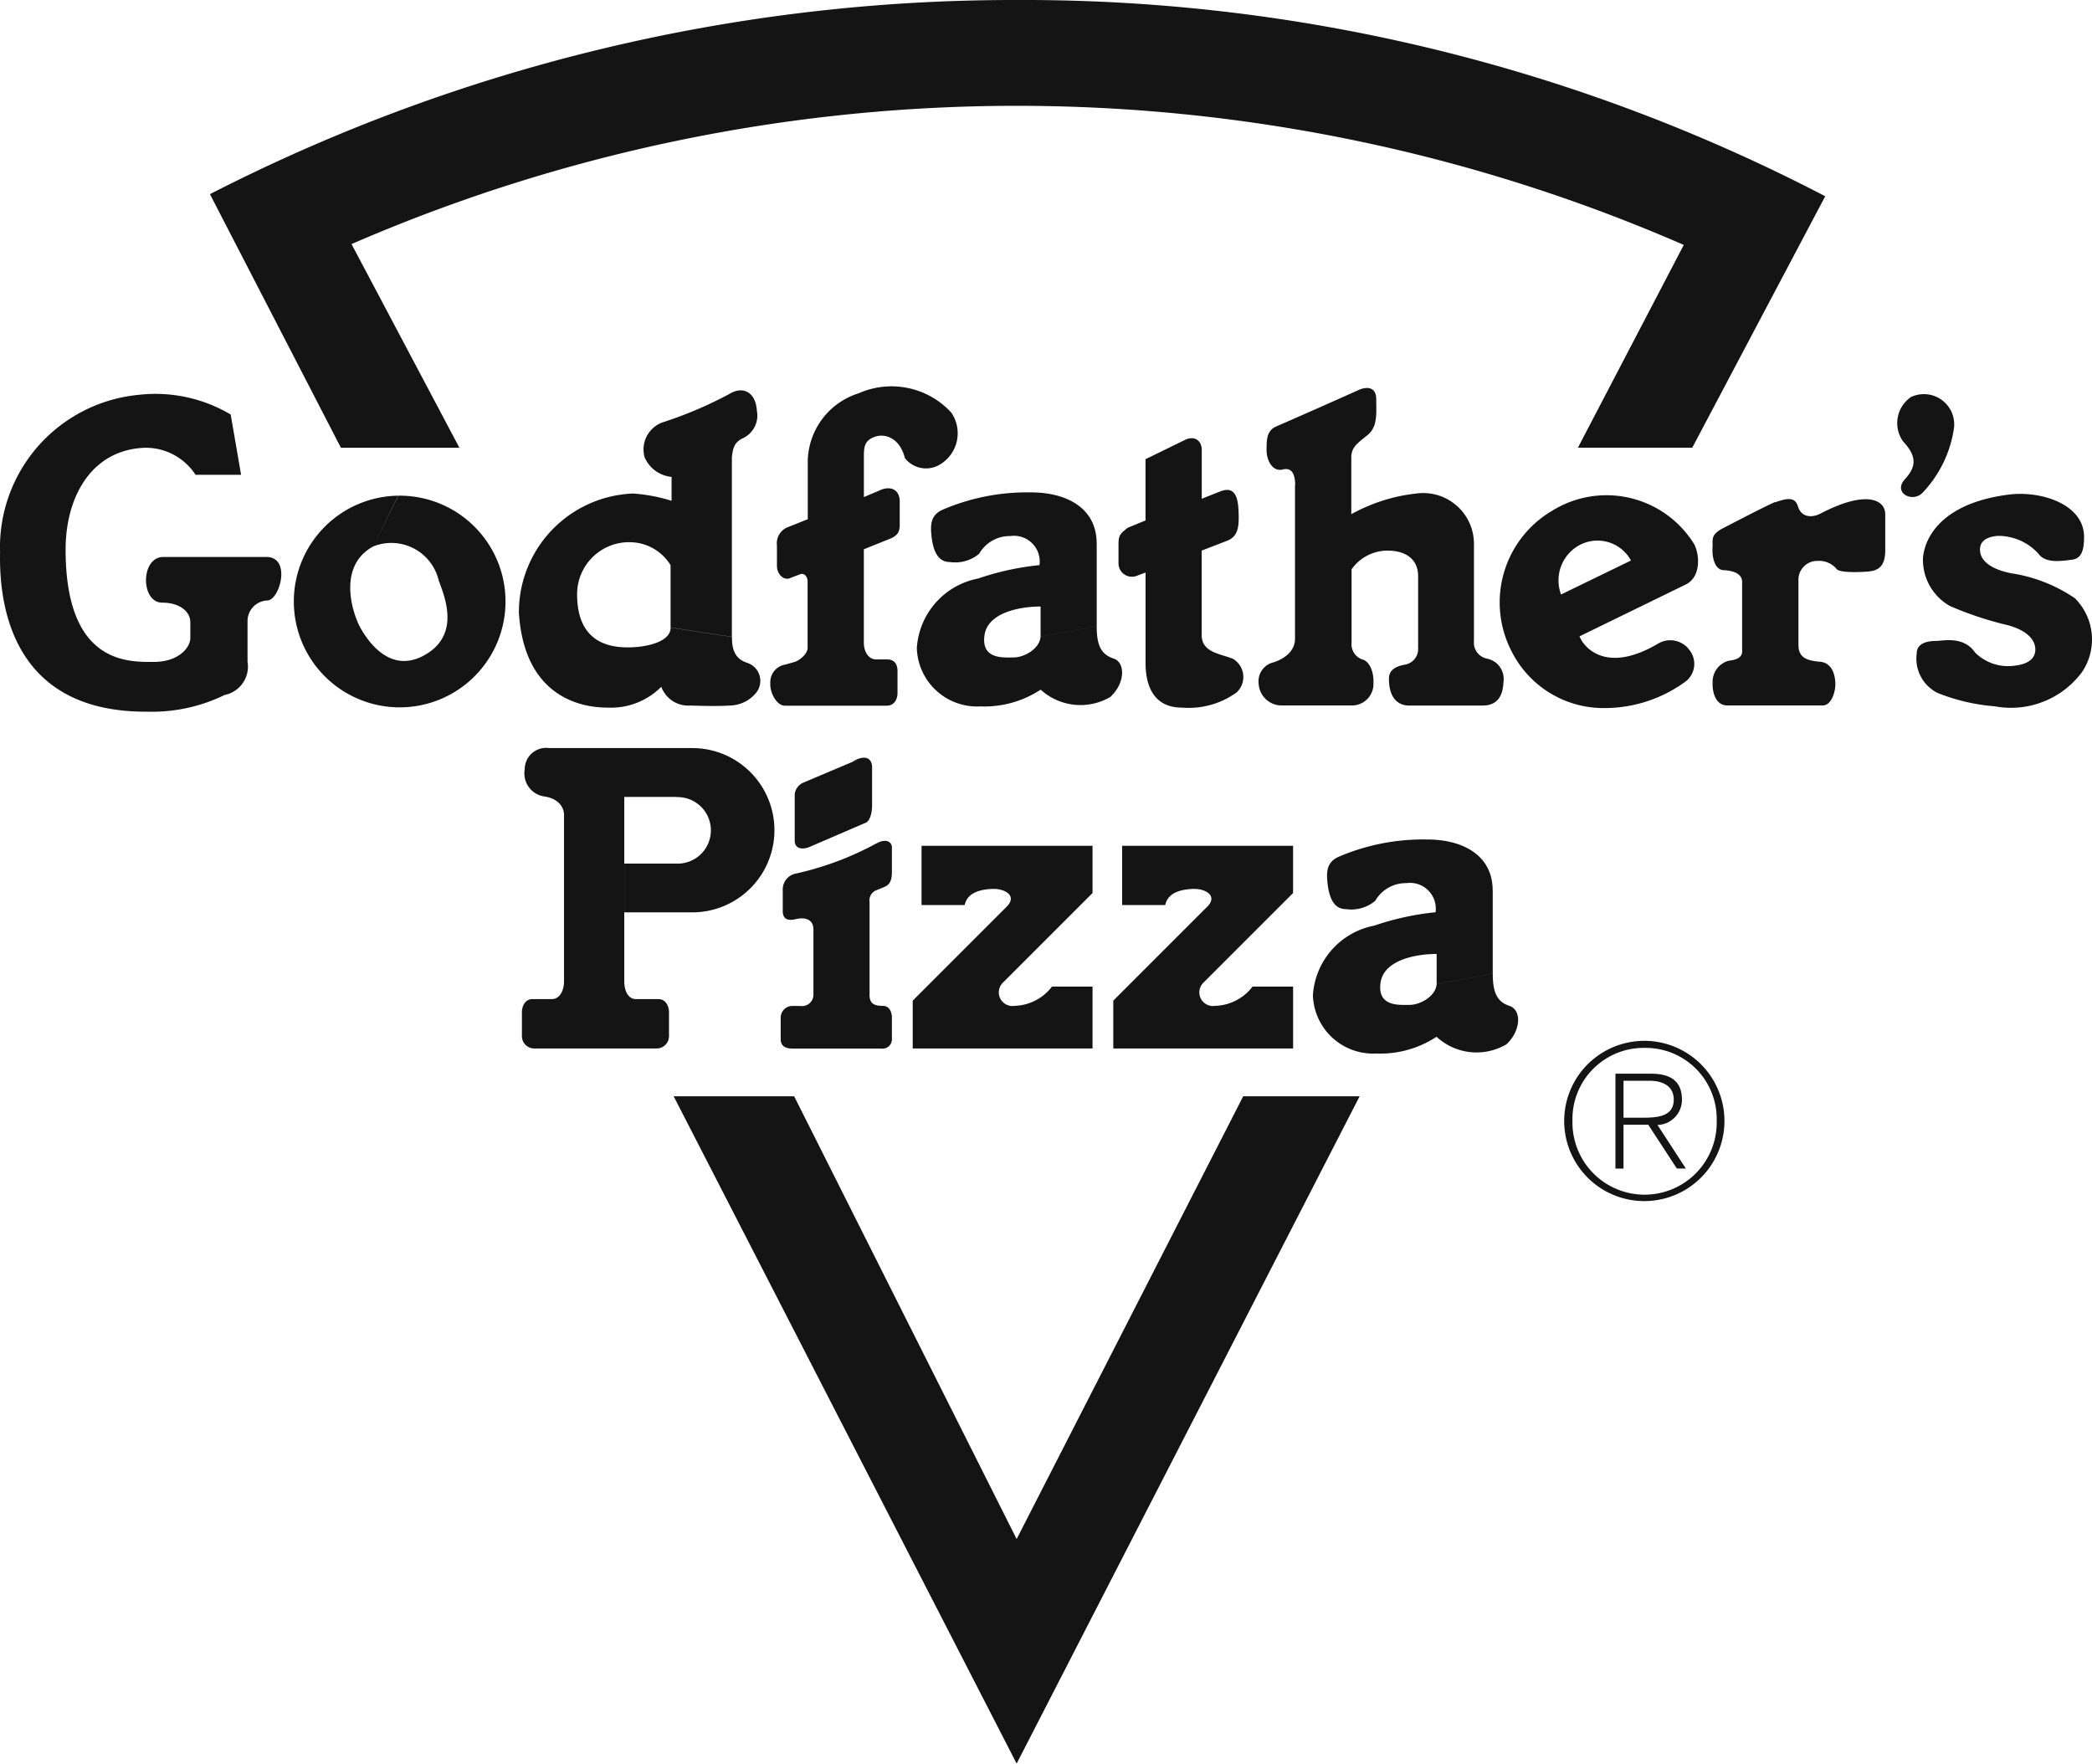 <svg xmlns="http://www.w3.org/2000/svg" width="62.498" height="52.686"><g fill="#141414"><path d="M54.528 5.863A51.835 51.835.0 0030.372.0a52.647 52.647.0 00-24.1 5.8l3.913 7.577h3.54l-3.223-6.085a49.861 49.861.0 0139.8.025l-3.162 6.057h3.416l3.972-7.511zM20.125 32.75h3.6l6.647 13.228 6.769-13.228h3.478L30.372 52.686zm28.377-.463h.783c.34.0.718.128.718.564.0.494-.468.539-.9.539h-.6v.21h.738l.853 1.308h.27l-.847-1.3a.752.752.0 00.731-.75c0-.513-.282-.782-.923-.782h-1.064v2.834h.241z"/><path d="M49.132 31.094a2.394 2.394.0 11-1.7.7 2.4 2.4.0 011.7-.7l.006.211a2.128 2.128.0 00-2.161 2.187 2.155 2.155.0 104.309-.006 2.124 2.124.0 00-2.148-2.181zm-14.91-17.378v1.832l-.528.217c-.249.187-.279.249-.279.5v.559a.4.4.0 00.559.373l.249-.093v2.7c0 .543.155 1.335 1.087 1.335a2.446 2.446.0 001.63-.45.63.63.0 00-.109-1.009c-.388-.155-.932-.187-.932-.714v-2.517l.776-.3c.342-.14.342-.481.326-.885s-.109-.745-.528-.59l-.571.226v-1.417c.016-.311-.2-.466-.466-.357l-1.21.59zm-1.583 11.551h-5.108v1.77h1.289c.078-.373.466-.466.823-.481s.745.186.45.512l-2.826 2.826v1.428h5.372v-1.848h-1.211a1.457 1.457.0 01-1.118.575.407.407.0 01-.341-.7l2.67-2.67zm5.992.0h-5.108v1.77h1.289c.078-.373.466-.466.823-.481s.745.186.45.512l-2.826 2.826v1.428h5.372v-1.848H37.42a1.457 1.457.0 01-1.118.575.407.407.0 01-.342-.7l2.67-2.67v-1.412zM23.742 23.73v1.382c0 .264.249.264.419.2l1.692-.729c.14-.047.2-.311.2-.513v-1.18c-.016-.217-.171-.326-.466-.2s.046.0.046.0l-1.615.683a.428.428.0 00-.276.357zm2.453 1.459a9.172 9.172.0 01-2.453.916.482.482.0 00-.357.5v.621c0 .264.2.28.388.233.248-.062.528-.016.528.311v1.956a.338.338.0 01-.388.326h-.264a.352.352.0 00-.326.357v.637c0 .171.108.279.341.279h2.67a.277.277.0 00.311-.279v-.686c-.016-.125-.062-.311-.279-.311-.264.0-.4-.078-.388-.357v-2.748a.324.324.0 01.186-.342c.155-.062.264-.109.264-.109.186-.078.217-.248.217-.45V25.3c-.015-.17-.2-.248-.45-.108zM.002 16.51c-.031 1.49.311 4.782 4.41 4.751a4.939 4.939.0 002.3-.5.864.864.0 00.683-.993V18.56a.615.615.0 01.59-.621c.373.0.745-1.335-.062-1.3H4.879c-.684.0-.684 1.365-.031 1.365.5.0.838.249.838.59v.466c0 .279-.342.714-1.087.714s-2.639.093-2.639-3.354c0-1.584.776-2.981 2.359-3.043a1.771 1.771.0 011.522.807h1.361l-.31-1.8a4.4 4.4.0 00-2.733-.59A4.576 4.576.0 00.002 16.51zm32.76-.279c0-1.056-.9-1.521-1.956-1.521a6.4 6.4.0 00-2.67.528c-.311.155-.345.4-.311.745.062.621.279.808.559.808a1.11 1.11.0 00.869-.249 1.054 1.054.0 01.932-.528.769.769.0 01.869.869 8.13 8.13.0 00-1.832.4 2.262 2.262.0 00-1.832 2.081 1.8 1.8.0 001.9 1.739 3.059 3.059.0 001.8-.5 1.764 1.764.0 002.081.218c.435-.4.466-1.025.093-1.149s-.5-.4-.5-.962l-1.677.31c-.031.373-.5.621-.807.621s-.962.062-.87-.652 1.118-.87 1.677-.87v.9l1.677-.31v-2.478zM44.593 26.6c0-1.056-.9-1.521-1.956-1.521a6.4 6.4.0 00-2.67.528c-.311.155-.345.4-.311.745.062.621.279.808.559.808a1.112 1.112.0 00.87-.249 1.054 1.054.0 01.932-.528.77.77.0 01.87.87 8.126 8.126.0 00-1.832.4 2.264 2.264.0 00-1.832 2.081 1.8 1.8.0 001.894 1.739 3.061 3.061.0 001.8-.5 1.761 1.761.0 002.085.227c.435-.4.466-1.025.094-1.149s-.5-.4-.5-.963l-1.676.311c-.031.373-.5.621-.808.621s-.963.062-.87-.652 1.118-.87 1.677-.87v.9l1.676-.311V26.6zM11.151 16.324a1.454 1.454.0 011.957 1.024c.217.559.59 1.583-.342 2.174-1.068.676-1.763-.353-1.987-.746-.249-.434-.715-1.862.372-2.452l.746-1.516a3.162 3.162.0 103.205 3.162 3.162 3.162.0 00-3.2-3.162zm39.218 1.134c.435-.217.419-.854.248-1.195a3.077 3.077.0 00-4.238-1.01 3.177 3.177.0 00-1.227 4.192 3.072 3.072.0 002.75 1.708 4.1 4.1.0 002.453-.792.665.665.0 00.125-.932.71.71.0 00-.947-.2c-1.552.916-2.22.108-2.344-.217l-.552-1.25a1.2 1.2.0 01.505-1.452 1.139 1.139.0 011.583.435l-2.089 1.015.552 1.25zm-30.151 6.35H18.65v5.512c0 .217.078.528.357.528h.668c.217.0.311.217.311.388v.729a.369.369.0 01-.389.357H15.98a.369.369.0 01-.388-.357v-.729c0-.17.093-.388.311-.388h.575c.279.0.372-.311.372-.528v-4.938c.016-.233-.14-.528-.6-.59a.694.694.0 01-.574-.807.64.64.0 01.729-.637h4.277a2.454 2.454.0 010 4.908h-2.031V25.8h1.561a.994.994.0 100-1.987m1.652-10.154c.031-.249.062-.435.311-.559a.748.748.0 00.435-.838c-.031-.528-.4-.745-.807-.5a11.891 11.891.0 01-1.957.839.861.861.0 00-.59 1.056.979.979.0 00.807.59v.714a5 5 0 00-1.148-.217 3.547 3.547.0 00-3.413 3.569c.155 2.392 1.708 2.826 2.64 2.826a2.126 2.126.0 001.614-.621.858.858.0 00.87.559s.776.031 1.18.0a1.036 1.036.0 00.776-.372.567.567.0 00-.249-.9c-.4-.124-.466-.435-.466-.776l-1.832-.279c0 .435-.746.59-1.273.59s-1.521-.124-1.521-1.583a1.553 1.553.0 011.643-1.557 1.437 1.437.0 011.149.683v1.863l1.832.279v-5.371z"/><path d="M27.034 13.685c-.155-.605-.59-.745-.9-.636s-.326.311-.326.59v1.211l.512-.217c.264-.109.544-.031.559.326v.7c0 .2-.031.341-.326.45l-.746.3V19.2c0 .249.125.5.373.5h.322c.233.0.311.155.311.357v.637c0 .217-.108.388-.326.388h-3.055c-.233-.016-.435-.388-.419-.667a.534.534.0 01.435-.559l.279-.077c.125-.031.419-.233.4-.451v-1.962c0-.109-.078-.279-.249-.2l-.248.093c-.2.109-.419-.093-.419-.357v-.6a.52.52.0 01.3-.543l.621-.248v-1.762a2.166 2.166.0 011.521-2 2.424 2.424.0 012.764.574 1.088 1.088.0 01-.388 1.583.8.8.0 01-.994-.219zm11.659.807c0-.28-.077-.543-.373-.466s-.481-.264-.481-.575.0-.59.295-.714q1.214-.529 2.422-1.071c.217-.109.559-.155.559.264s.047.823-.264 1.071-.466.357-.481.637v1.723a5.164 5.164.0 011.972-.621 1.516 1.516.0 011.692 1.522v2.888a.486.486.0 00.4.528.618.618.0 01.481.7c-.016.419-.187.7-.621.7h-2.2c-.28.0-.6-.171-.6-.807.0-.311.311-.388.5-.419a.477.477.0 00.372-.512v-2.13c0-.481-.341-.761-.916-.761a1.315 1.315.0 00-1.072.559v2.2a.478.478.0 00.342.5c.17.047.326.326.311.684a.642.642.0 01-.637.683h-2.092a.687.687.0 01-.7-.652.579.579.0 01.45-.637c.28-.093.636-.311.636-.7v-4.6zm18.409-2.639a.945.945.0 00-.248 1.335c.373.4.435.714.062 1.118s.186.714.5.435a3.524 3.524.0 00.963-1.987.906.906.0 00-1.274-.9zm1.9 7.638a1.394 1.394.0 001.148.4c.342-.031.621-.155.652-.435s-.174-.6-.808-.776a10.236 10.236.0 01-1.738-.575 1.584 1.584.0 01-.808-1.428c.062-.745.714-1.692 2.639-1.91.932-.093 2.174.311 2.174 1.273.0.435-.093.652-.373.683s-.776.125-.994-.186a1.621 1.621.0 00-1.211-.528c-.373.031-.559.186-.528.466s.311.528.932.652a4.583 4.583.0 011.9.745 1.741 1.741.0 01.217 2.2A2.643 2.643.0 0159.591 21.1a5.781 5.781.0 01-1.708-.4 1.143 1.143.0 01-.621-1.18c0-.342.4-.373.59-.373s.808-.154 1.15.342zM53.024 15c-.357.155-1.63.823-1.63.823-.295.187-.217.311-.233.543s.046.652.326.667.559.093.559.357v2.049c.015.233-.233.279-.4.3a.647.647.0 00-.481.652c-.015.264.078.683.435.683h2.857c.249.0.388-.4.373-.683s-.124-.59-.45-.621-.652-.078-.652-.5v-1.939a.562.562.0 01.574-.574.676.676.0 01.559.233c.062.109.513.109.823.093s.637-.047.637-.637v-1.1c-.016-.419-.575-.714-1.941.0-.279.14-.574.093-.667-.218s-.359-.23-.685-.122z"/></g></svg>